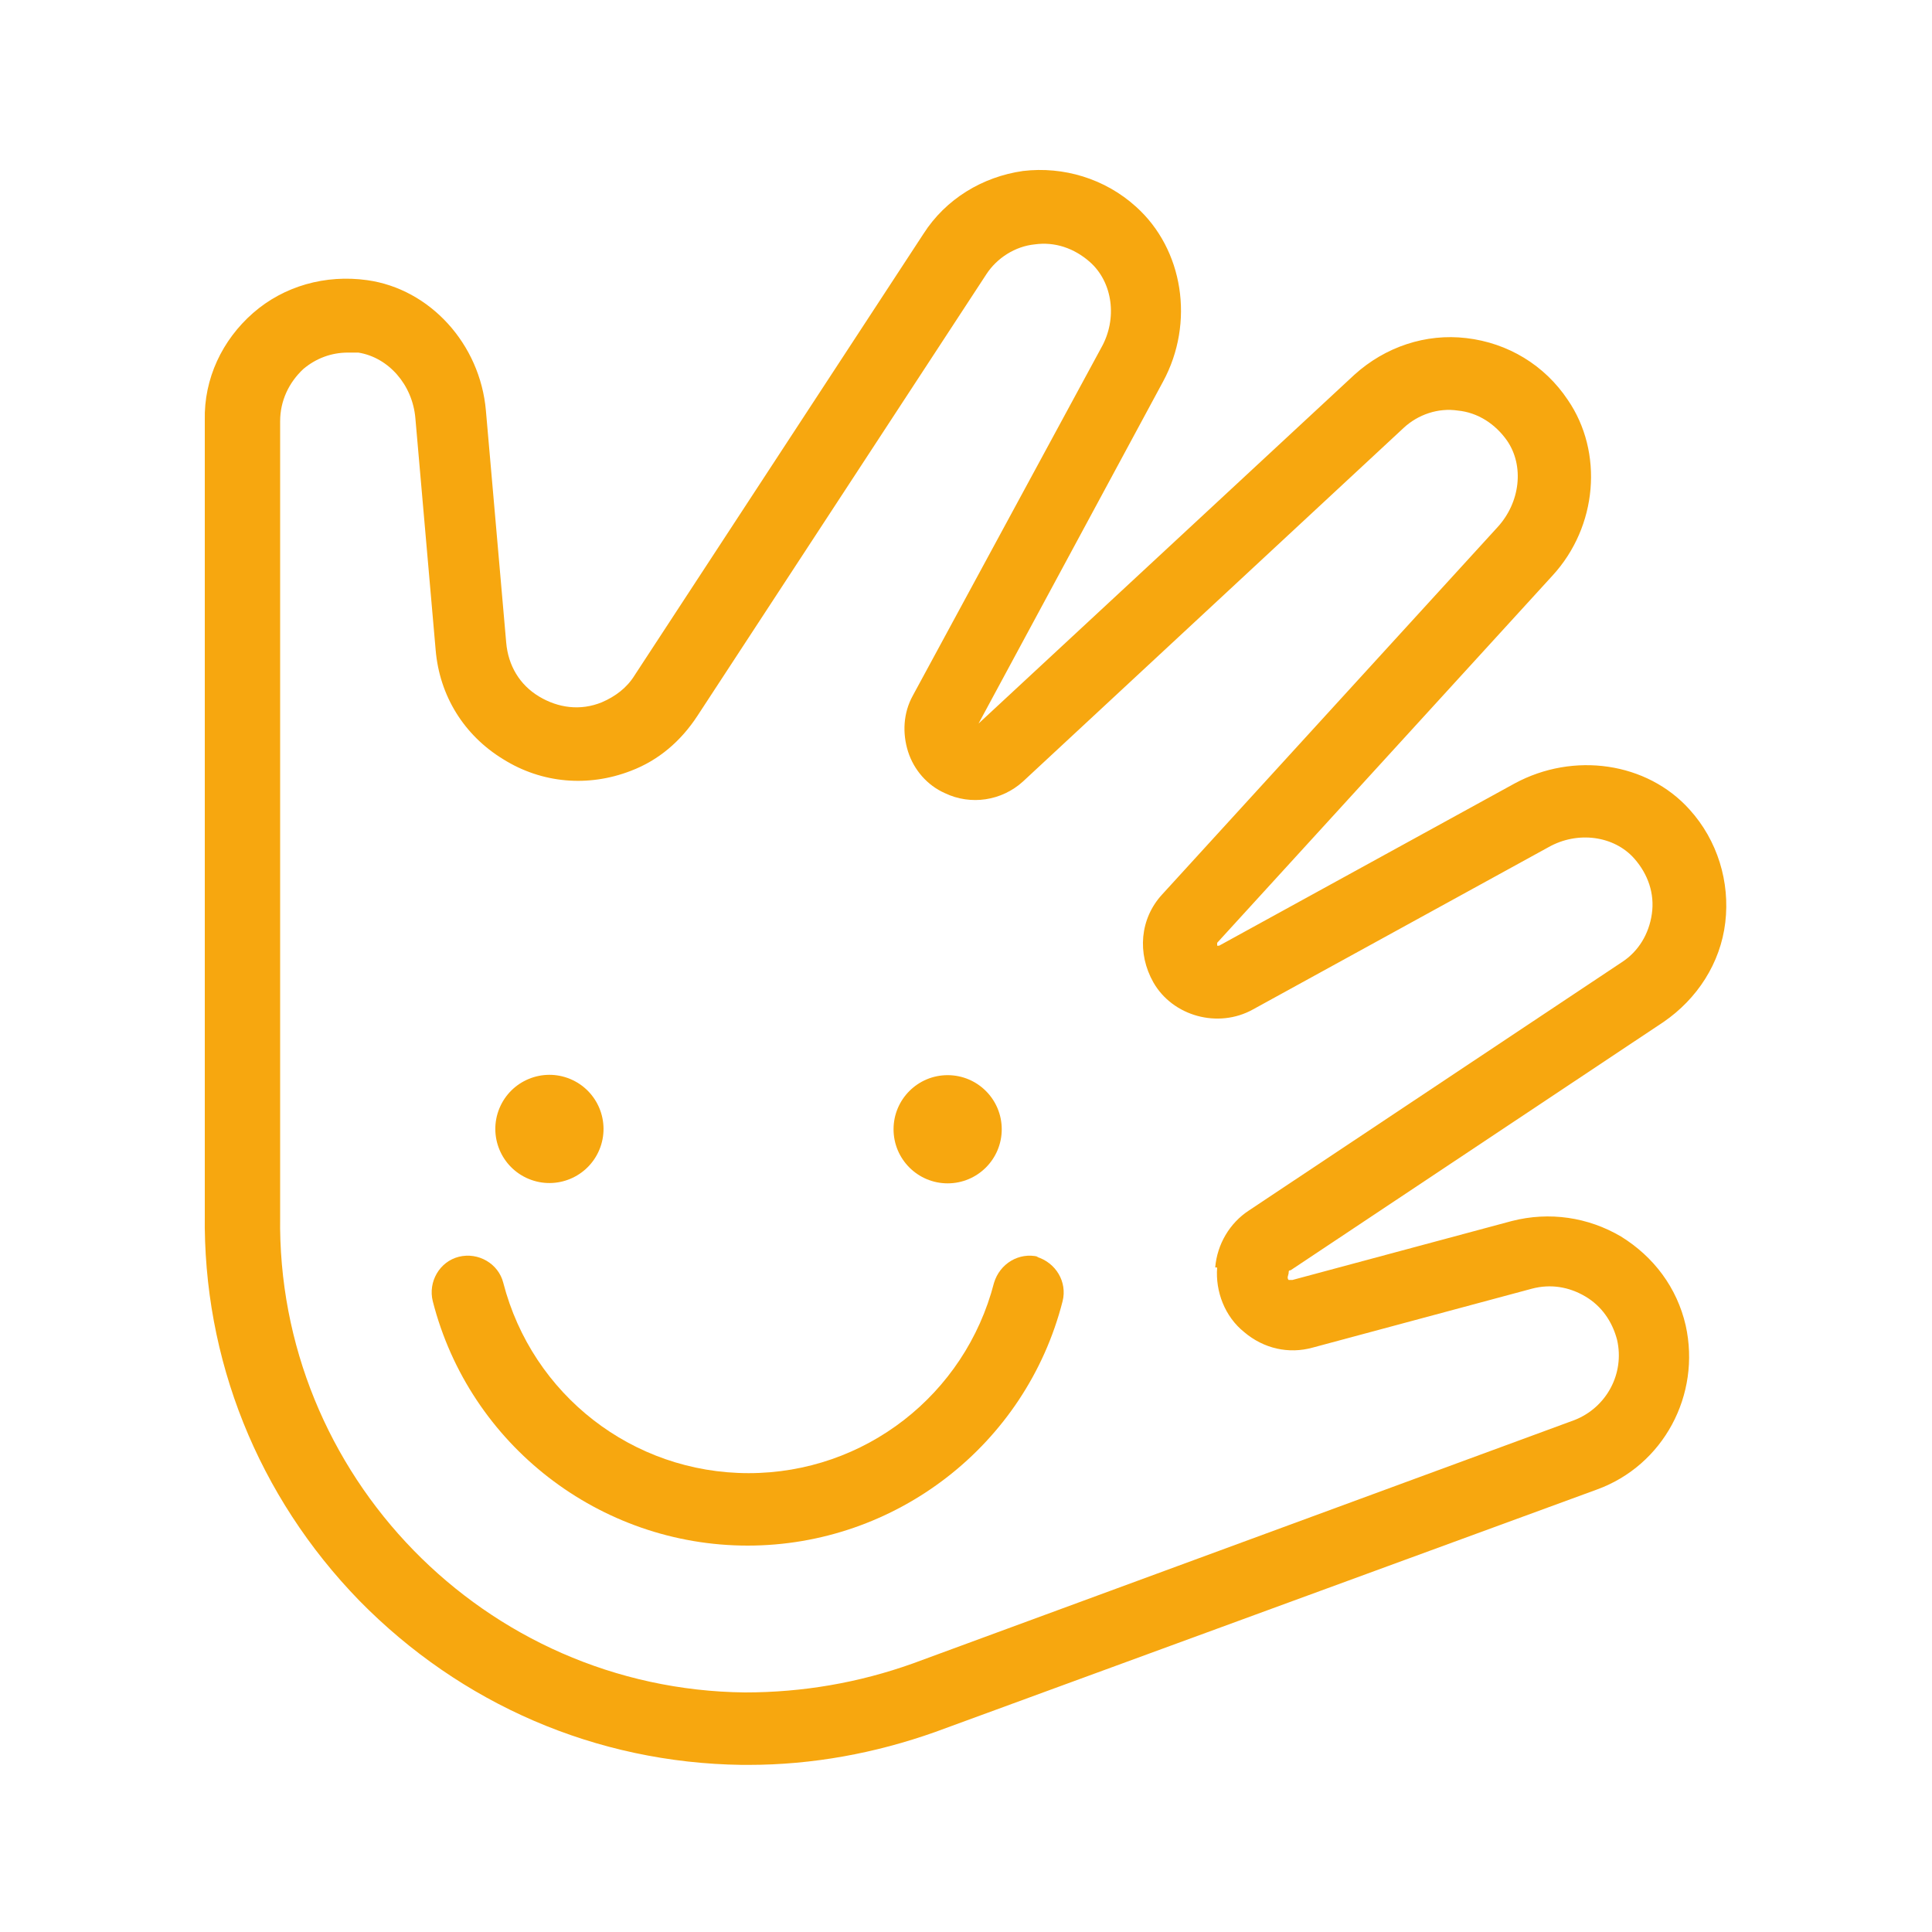 <?xml version="1.0" encoding="UTF-8"?>
<svg id="a" data-name="Layer 1" xmlns="http://www.w3.org/2000/svg" viewBox="0 0 200 200">
  <path d="m133.4,131.8c0-.2,0-.3.2-.3l38.6-25.7c3.5-2.4,5.9-6.1,6.4-10.3.5-4.2-.8-8.5-3.7-11.7-4.4-4.9-12-6-18.1-2.7l-30.6,16.8c0,0-.2,0-.2,0,0,0,0,0,0,0,0-.1,0-.2,0-.3l34.7-38c4.7-5.1,5.3-12.8,1.6-18.2-2.4-3.6-6.2-5.9-10.5-6.4-4.2-.5-8.4.9-11.6,3.8l-38.9,36.1,19.1-35.4c3.3-6.1,2.1-13.7-2.8-18.1-3.2-2.9-7.5-4.2-11.7-3.7-4.2.6-8,2.9-10.3,6.5l-29.9,45.7c-.8,1.3-2,2.2-3.4,2.8-2.2.9-4.5.6-6.5-.6-2-1.2-3.2-3.2-3.4-5.6l-2.1-24c-.6-6.9-5.8-12.6-12.3-13.5-4.3-.6-8.6.6-11.8,3.4-3.2,2.8-5.1,6.8-5,11.1,0,.8,0,79,0,82.2-.2,15,5.5,29.2,16,40,10.5,10.7,24.5,16.8,39.6,17,.2,0,.5,0,.7,0,6.6,0,13.1-1.2,19.3-3.4l68.5-25.1c6.9-2.5,10.8-9.8,9.2-17-.9-3.9-3.3-7.1-6.7-9.2-3.4-2-7.4-2.6-11.3-1.6l-22.7,6.1c-.1,0-.3,0-.4,0-.1-.1-.1-.2-.1-.3h0Zm-3.7-.3l-3.7-.3c-.2,2.5.8,5.1,2.8,6.7,2,1.7,4.6,2.3,7.1,1.6l22.7-6.1c1.9-.5,3.8-.2,5.5.8,1.7,1,2.8,2.6,3.3,4.5.8,3.5-1.1,7-4.4,8.3l-68.5,25.2c-5.6,2-11.4,3-17.4,3-26.9-.3-48.5-22.5-48.1-49.3,0-3.3,0-79,0-82.3,0-2.1.9-4,2.4-5.4,1.3-1.1,2.9-1.7,4.6-1.7s.8,0,1.1,0c3.1.5,5.6,3.3,5.9,6.8l2.1,24c.4,4.7,2.9,8.8,7,11.3,4,2.5,8.8,2.9,13.2,1.2,2.9-1.1,5.2-3.1,6.9-5.7l29.9-45.7c1.1-1.7,3-2.9,5-3.1,2.1-.3,4.1.4,5.7,1.8,2.4,2.1,2.9,5.9,1.2,8.9l-19.5,36c-1,1.8-1.1,3.9-.5,5.8.6,1.9,2,3.5,3.8,4.3h0c2.7,1.3,5.9.8,8.1-1.2l39.4-36.6c1.5-1.4,3.6-2.1,5.6-1.8,2.1.2,3.9,1.4,5.1,3.1,1.8,2.6,1.4,6.4-1,9l-34.7,38c-2.3,2.5-2.6,6.1-.9,9.1l3.2-1.9-3.2,1.9c2,3.5,6.7,4.8,10.3,2.8l30.6-16.8c3-1.7,6.8-1.2,8.9,1.2,1.4,1.6,2.1,3.6,1.8,5.7-.3,2.1-1.4,3.9-3.1,5l-38.6,25.7c-2,1.3-3.3,3.5-3.5,5.9l3.7.3Z" style="fill: #f7a70f; stroke-width: 0px;"/>
  <path d="m107.5,130.1c-2-.5-4,.7-4.6,2.7-3,11.6-13.4,19.7-25.4,19.7s-22.4-8.1-25.4-19.7c-.5-2-2.6-3.2-4.6-2.7-2,.5-3.2,2.6-2.7,4.6,3.8,14.9,17.3,25.3,32.6,25.3s28.8-10.4,32.6-25.3c.5-2-.7-4-2.7-4.6Z" style="fill: #f7a70f; stroke-width: 0px;"/>
  <circle cx="56.9" cy="116.9" r="5.6" transform="translate(-72.9 124.7) rotate(-67.5)" style="fill: #f7a70f; stroke-width: 0px;"/>
  <circle cx="98.1" cy="116.9" r="5.6" style="fill: #f7a70f; stroke-width: 0px;"/>
</svg>